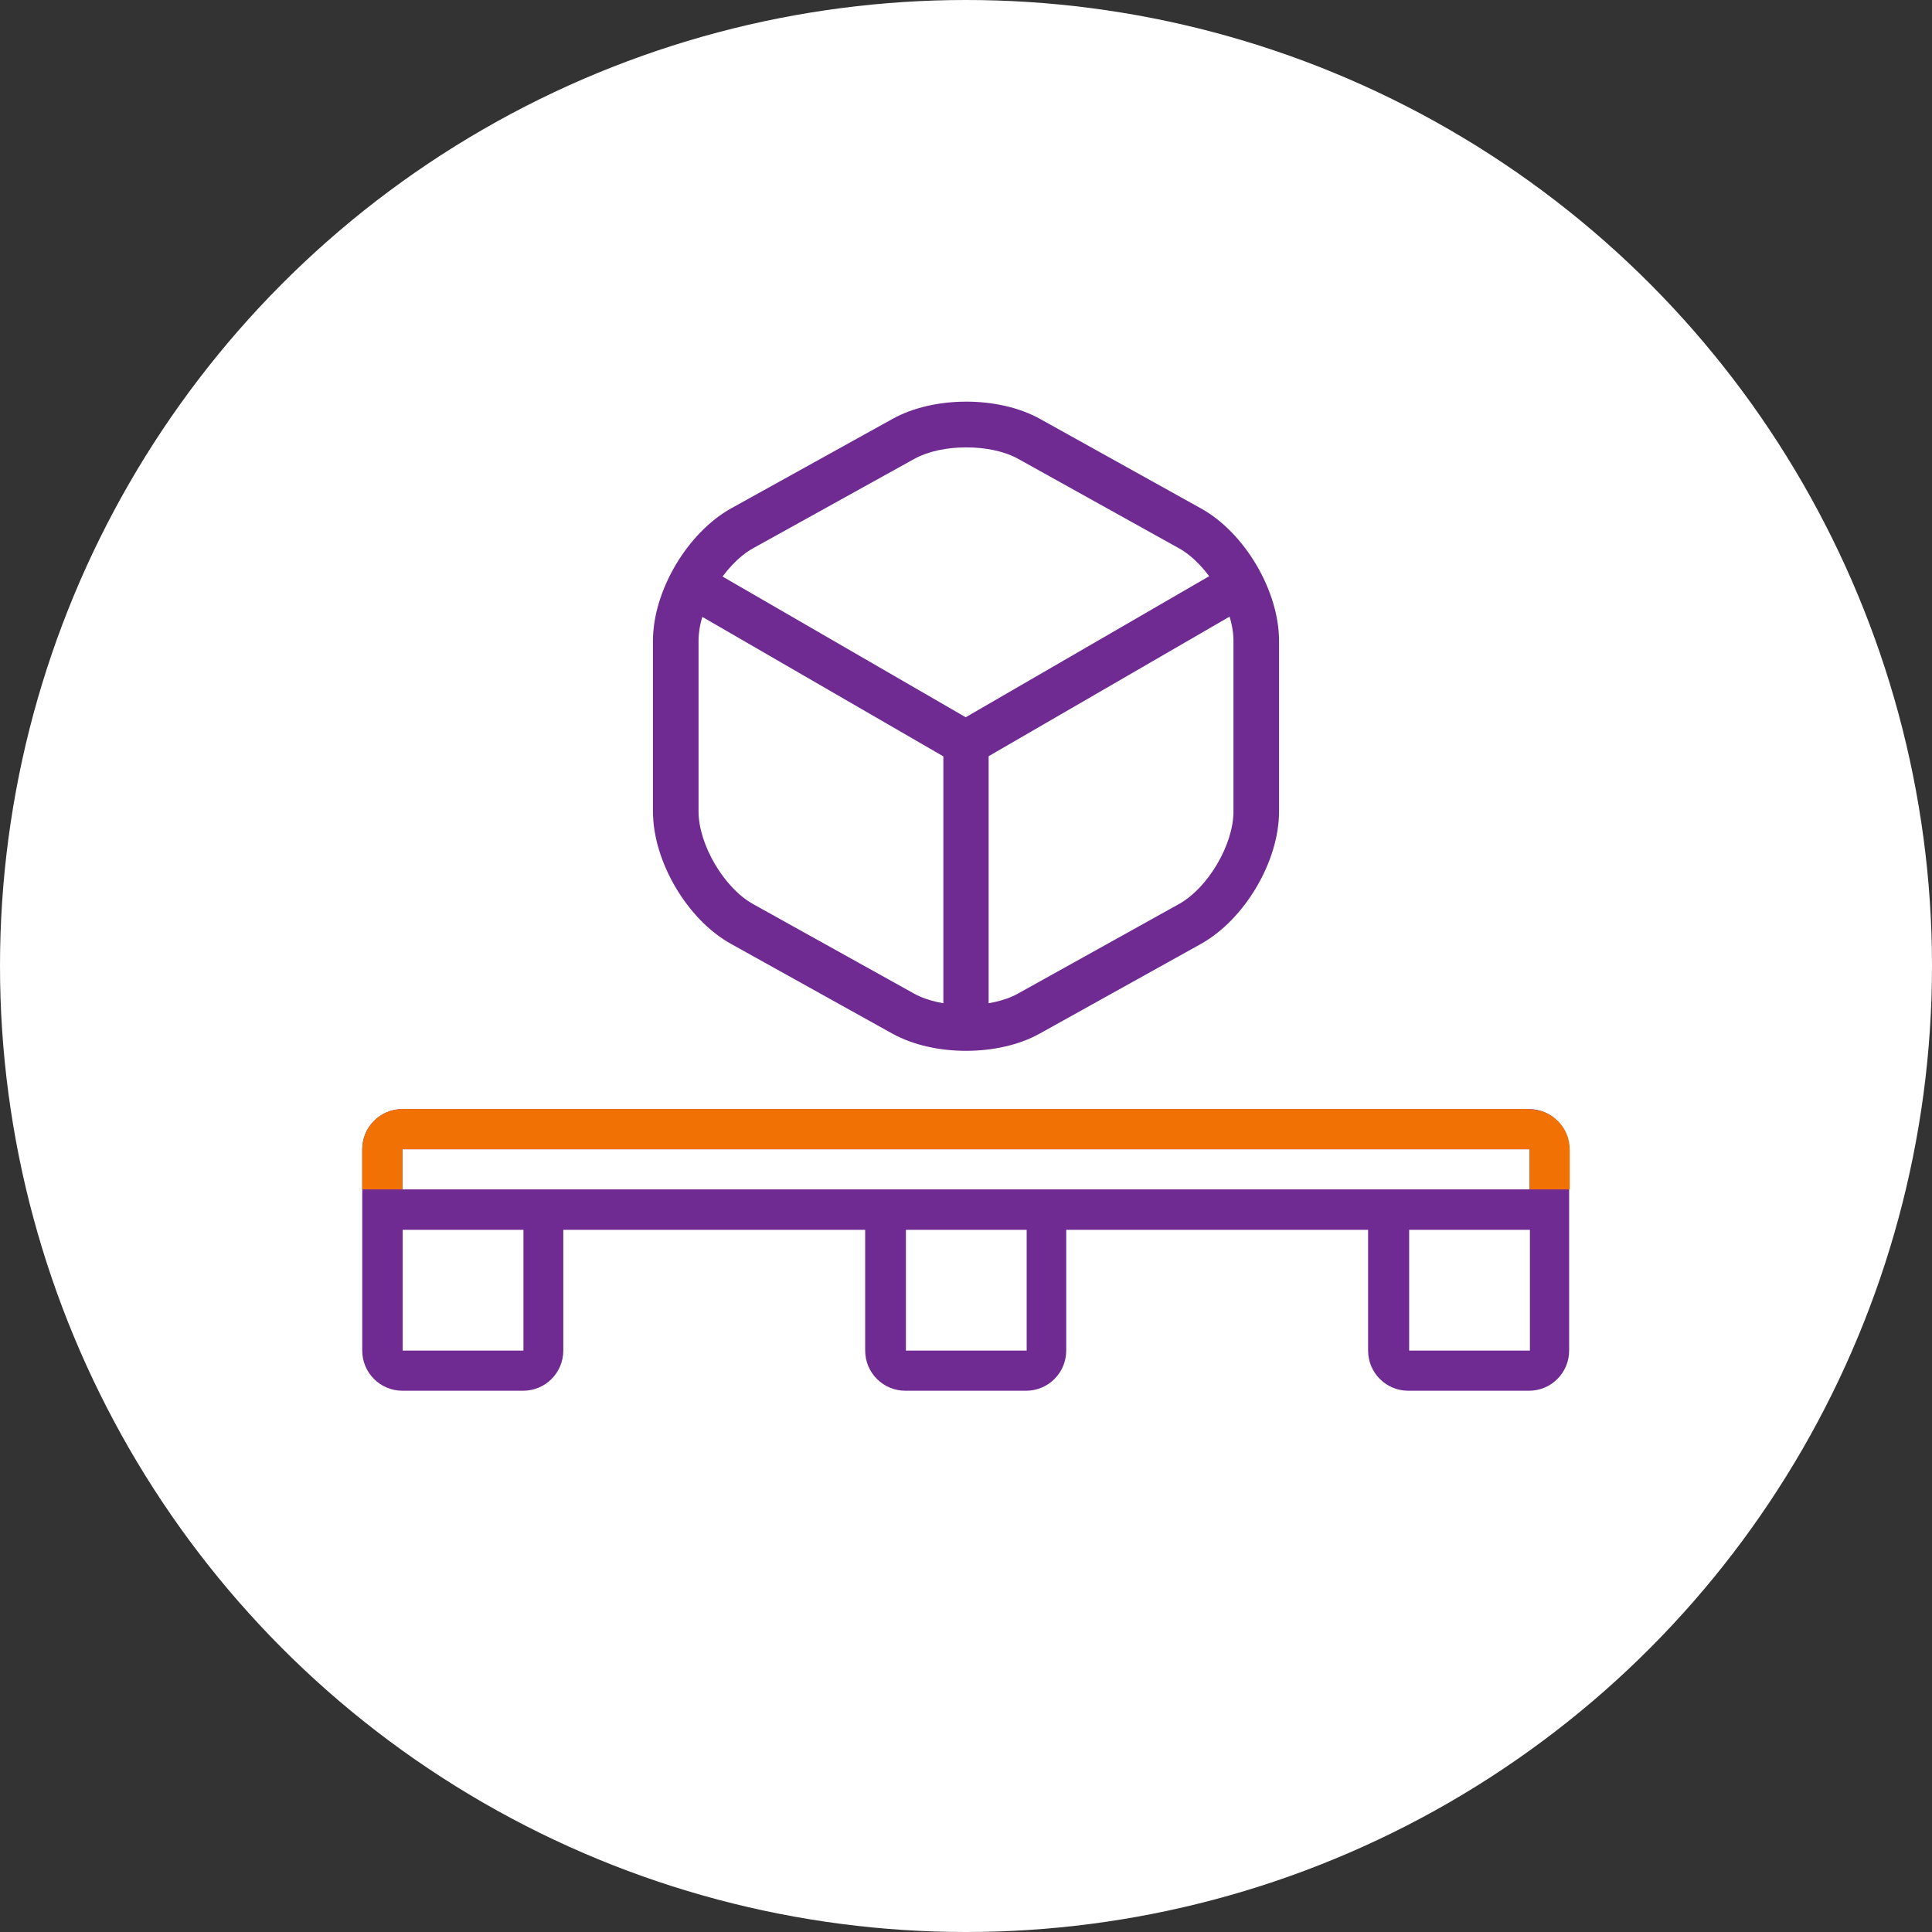 <svg xmlns="http://www.w3.org/2000/svg" xmlns:xlink="http://www.w3.org/1999/xlink" id="uuid-acacb479-8535-4e4a-beaf-654e46d26ad2" data-name="Warstwa 1" width="64" height="64" viewBox="0 0 64 64"><rect x="0" y="0" width="64" height="64" fill="#333333" stroke="none"/><defs><style>      .uuid-a43a9dc4-fc52-425e-883d-f67957879d7d {        fill: none;      }      .uuid-983c9454-f608-4869-9727-8224a7daedea {        clip-path: url(#uuid-6a82f57d-6c60-4581-871e-eb48f3a6d03e);      }      .uuid-414a0727-91e5-468b-b880-8308753f2dd4 {        fill: #fff;      }      .uuid-cfa85718-fd44-4777-9a2f-5edc172e7978 {        fill: #f17105;      }      .uuid-d493cd86-47f4-4079-b475-35289105e14d {        fill: #702b92;      }    </style><clipPath id="uuid-6a82f57d-6c60-4581-871e-eb48f3a6d03e"><rect class="uuid-a43a9dc4-fc52-425e-883d-f67957879d7d" x="12" y="12.07" width="40" height="40"></rect></clipPath></defs><circle class="uuid-414a0727-91e5-468b-b880-8308753f2dd4" cx="32" cy="32" r="32"></circle><g class="uuid-983c9454-f608-4869-9727-8224a7daedea"><g><path class="uuid-d493cd86-47f4-4079-b475-35289105e14d" d="m50.67,36.74H13.33c-.74,0-1.33.6-1.33,1.33v6.67c0,.74.6,1.33,1.33,1.33h4c.74,0,1.33-.6,1.33-1.33v-4h10v4c0,.74.6,1.33,1.33,1.33h4c.74,0,1.33-.6,1.33-1.33v-4h10v4c0,.74.6,1.33,1.33,1.33h4c.74,0,1.33-.6,1.33-1.33v-6.67c0-.74-.6-1.33-1.33-1.33Zm-37.33,1.33h37.33v1.33H13.33v-1.33Zm4,6.67h-4v-4h4v4Zm16.67,0h-4v-4h4v4Zm16.67,0h-4v-4h4v4Z"></path><path class="uuid-cfa85718-fd44-4777-9a2f-5edc172e7978" d="m50.67,36.74H13.33c-.74,0-1.33.6-1.33,1.33v1.33h14.5c.74,0,5.15,0,1.9,0h23.6c0,.74,0,2.67,0,4.67v-3c0,2.38,0,1.24,0,.5v2c0,.74,0-4.5,0-3.61v-.55c0,2.17,0,2.4,0,1.67v-3c0-.74-.6-1.33-1.33-1.33Zm-37.33,1.33h37.33v1.33H13.33v-1.33Z"></path><path class="uuid-d493cd86-47f4-4079-b475-35289105e14d" d="m32,25.37c-.13,0-.26-.03-.38-.1l-8.83-5.11c-.36-.21-.48-.67-.27-1.02.21-.36.67-.48,1.02-.27l8.45,4.89,8.39-4.86c.36-.21.82-.08,1.03.27.21.36.08.82-.27,1.02l-8.77,5.08c-.12.07-.25.1-.38.1Z"></path><path class="uuid-d493cd86-47f4-4079-b475-35289105e14d" d="m32,34.43c-.41,0-.75-.34-.75-.75v-9.07c0-.41.34-.75.75-.75s.75.34.75.75v9.07c0,.41-.34.75-.75.75Z"></path><path class="uuid-d493cd86-47f4-4079-b475-35289105e14d" d="m32,34.81c-.88,0-1.75-.19-2.44-.57l-5.34-2.97c-1.45-.8-2.59-2.73-2.59-4.39v-5.65c0-1.66,1.14-3.58,2.59-4.39l5.34-2.96c1.36-.76,3.5-.77,4.88-.01l5.34,2.97c1.45.8,2.59,2.73,2.59,4.39v5.65c0,1.66-1.14,3.58-2.59,4.39l-5.34,2.97c-.68.38-1.56.57-2.44.57Zm0-19.99c-.63,0-1.26.13-1.71.38,0,0,0,0,0,0l-5.34,2.96c-.97.54-1.81,1.97-1.81,3.07v5.65c0,1.1.85,2.54,1.81,3.07l5.34,2.97c.91.5,2.51.5,3.42,0l5.34-2.97c.97-.54,1.81-1.97,1.81-3.07v-5.65c0-1.1-.85-2.54-1.81-3.07l-5.34-2.97c-.46-.25-1.08-.37-1.7-.37Zm-2.08-.27h0,0Z"></path></g></g></svg>